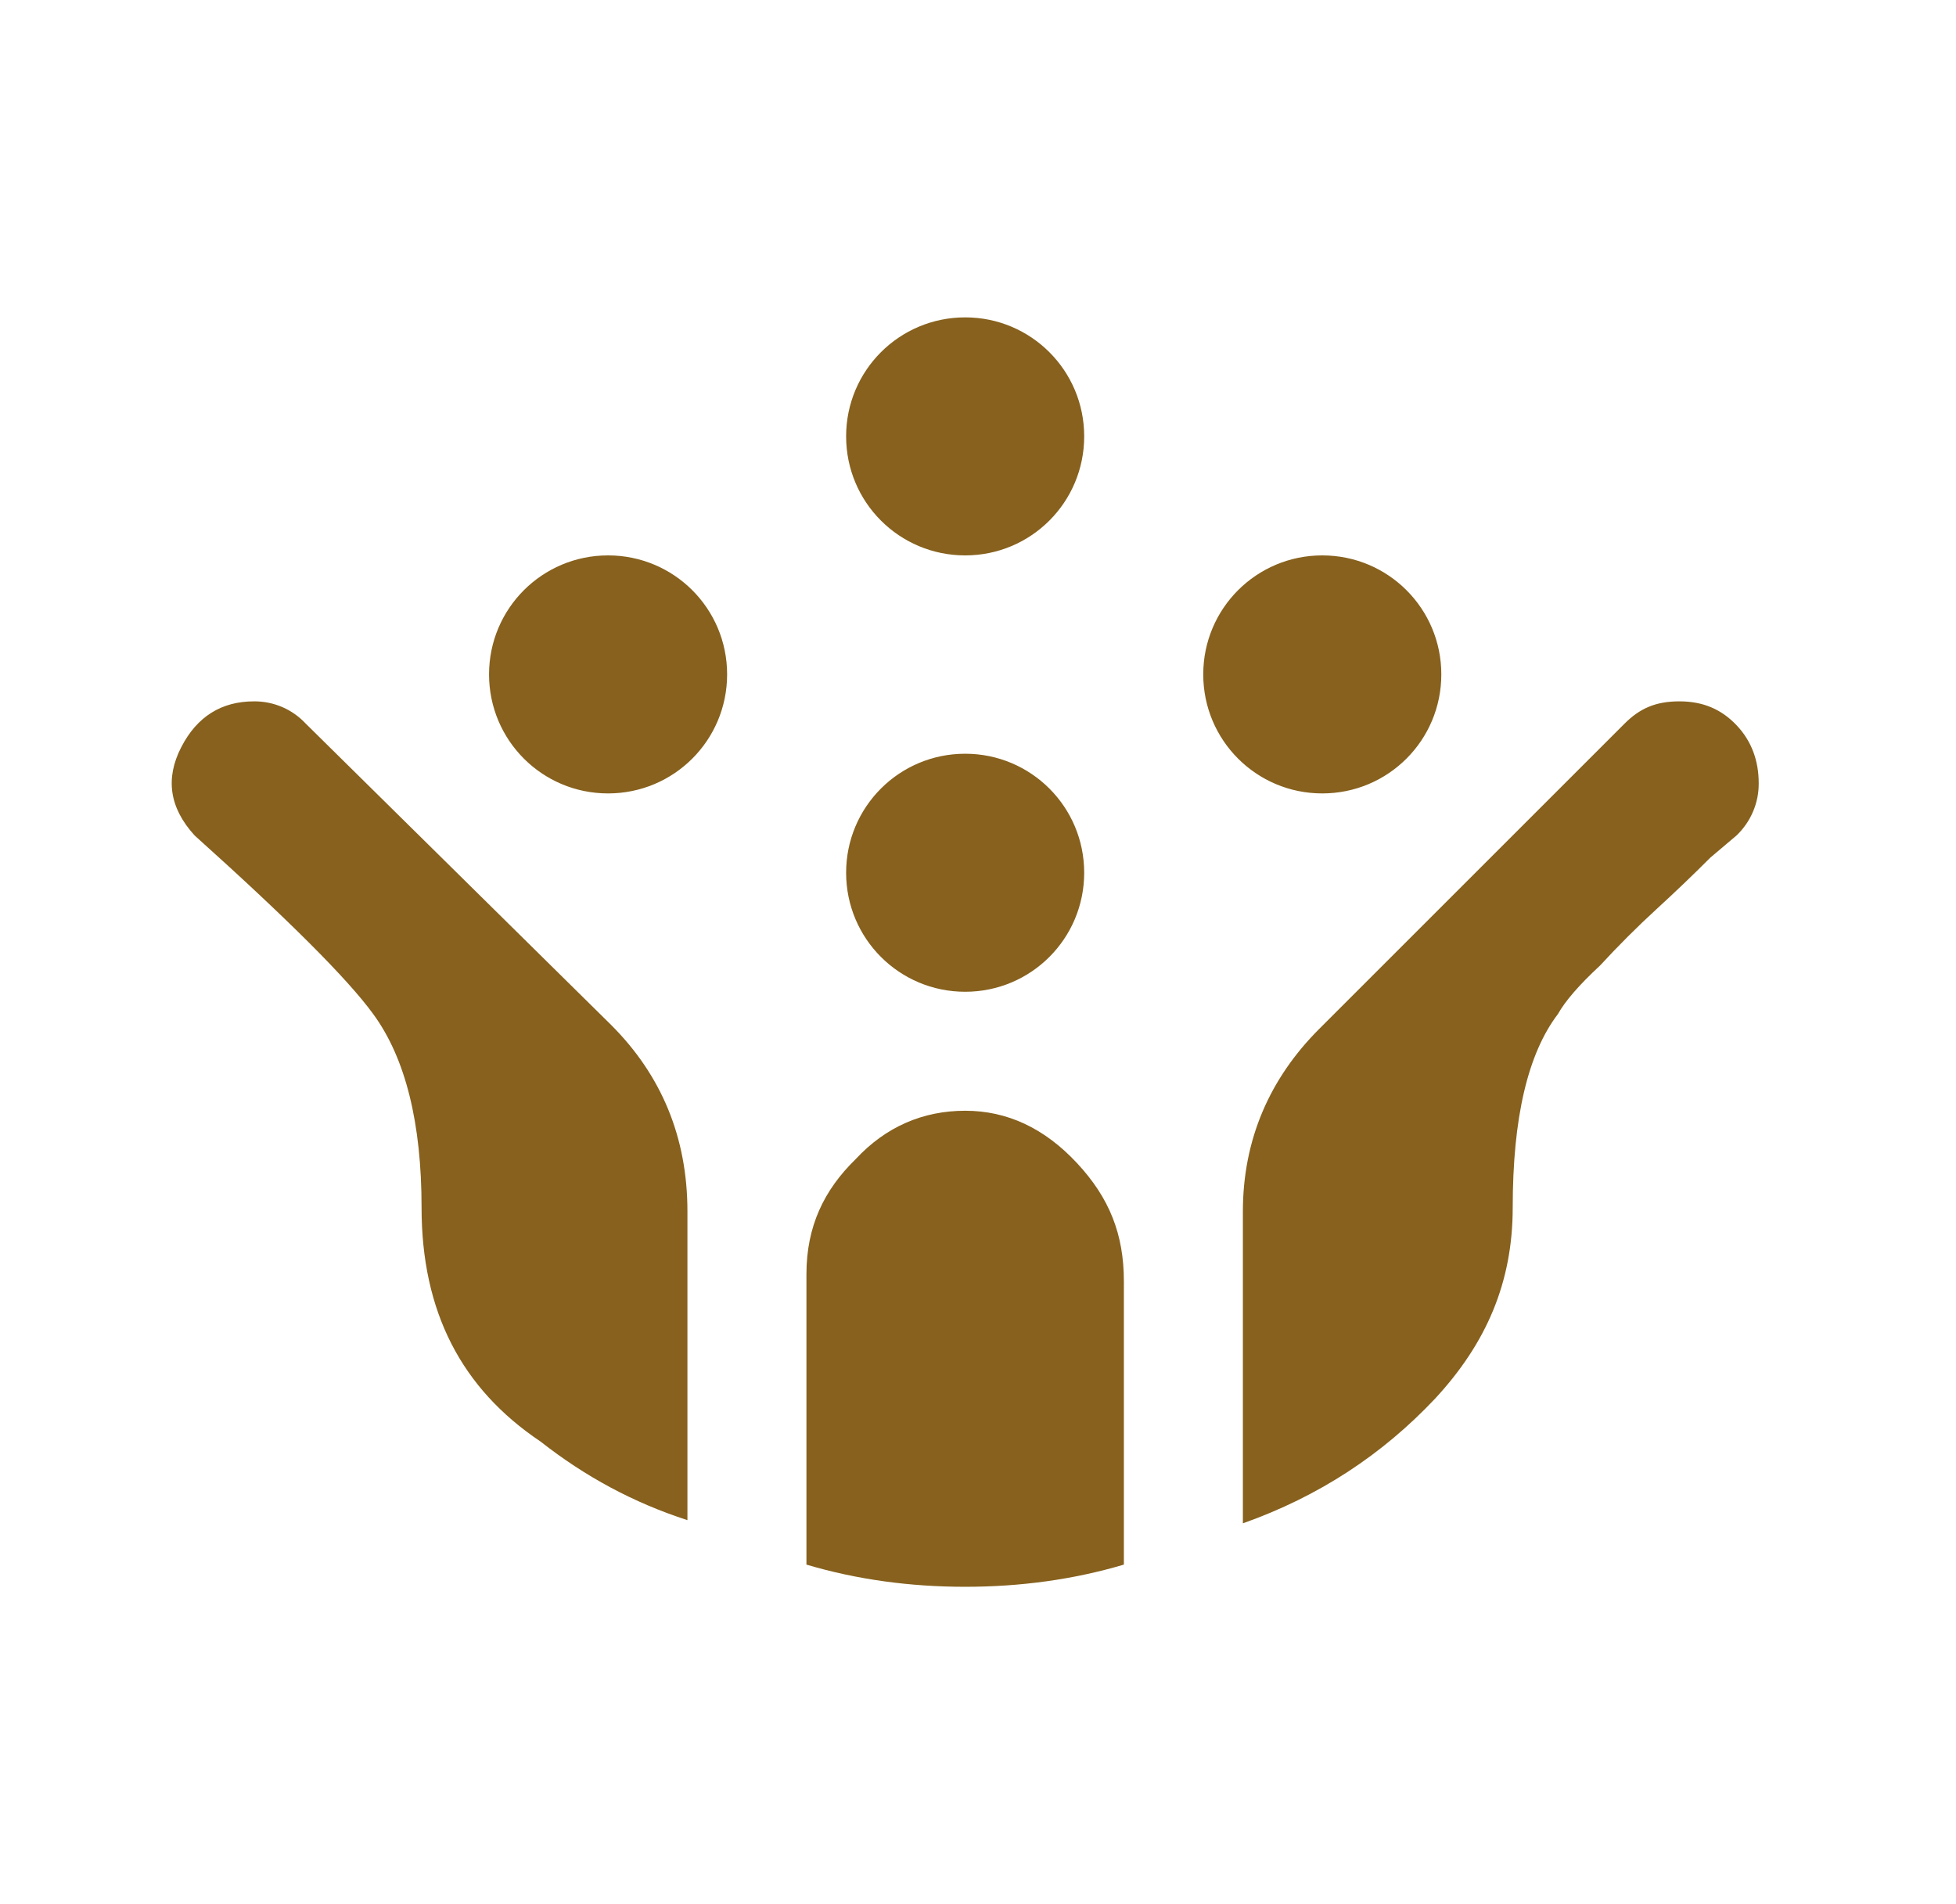 <svg xmlns="http://www.w3.org/2000/svg" width="38" height="37" viewBox="0 0 38 37" fill="none"><path d="M5.939 14.06C5.811 13.923 5.656 13.813 5.484 13.739C5.311 13.665 5.125 13.627 4.937 13.628C4.305 13.628 3.827 13.921 3.519 14.523C3.211 15.124 3.288 15.694 3.781 16.234C5.6 17.868 6.757 19.024 7.25 19.703C7.882 20.566 8.19 21.83 8.19 23.464C8.19 25.484 8.961 26.979 10.503 28.012C11.366 28.69 12.306 29.199 13.355 29.538V23.541C13.355 22.092 12.846 20.89 11.875 19.918M25.627 19.995C24.671 20.951 24.146 22.138 24.146 23.541V29.6C25.627 29.076 26.86 28.259 27.877 27.18C28.879 26.1 29.388 24.913 29.388 23.464C29.388 21.722 29.681 20.473 30.267 19.703C30.406 19.456 30.668 19.148 31.084 18.762C31.439 18.377 31.809 18.007 32.179 17.668C32.533 17.344 32.888 17.005 33.227 16.665L33.736 16.234C33.873 16.103 33.983 15.945 34.057 15.77C34.132 15.595 34.169 15.406 34.167 15.216C34.167 14.784 34.029 14.399 33.736 14.091C33.443 13.783 33.088 13.628 32.626 13.628C32.163 13.628 31.855 13.767 31.562 14.06M18.751 30.833C19.814 30.833 20.847 30.695 21.834 30.402V24.898C21.834 23.988 21.556 23.279 20.924 22.601C20.292 21.922 19.568 21.583 18.751 21.583C17.934 21.583 17.209 21.892 16.623 22.524C16.006 23.125 15.667 23.834 15.667 24.759V30.402C16.654 30.695 17.687 30.833 18.751 30.833ZM14.126 13.104C14.126 14.384 13.093 15.417 11.813 15.417C10.534 15.417 9.501 14.384 9.501 13.104C9.501 11.825 10.534 10.792 11.813 10.792C13.093 10.792 14.126 11.825 14.126 13.104ZM28.001 13.104C28.001 14.384 26.968 15.417 25.688 15.417C24.409 15.417 23.376 14.384 23.376 13.104C23.376 11.825 24.409 10.792 25.688 10.792C26.968 10.792 28.001 11.825 28.001 13.104ZM21.063 8.479C21.063 9.759 20.03 10.792 18.751 10.792C17.471 10.792 16.438 9.759 16.438 8.479C16.438 7.2 17.471 6.167 18.751 6.167C20.03 6.167 21.063 7.2 21.063 8.479ZM21.063 16.958C21.063 18.238 20.03 19.271 18.751 19.271C17.471 19.271 16.438 18.238 16.438 16.958C16.438 15.679 17.471 14.646 18.751 14.646C20.03 14.646 21.063 15.679 21.063 16.958Z" fill="#87611D"></path></svg>
